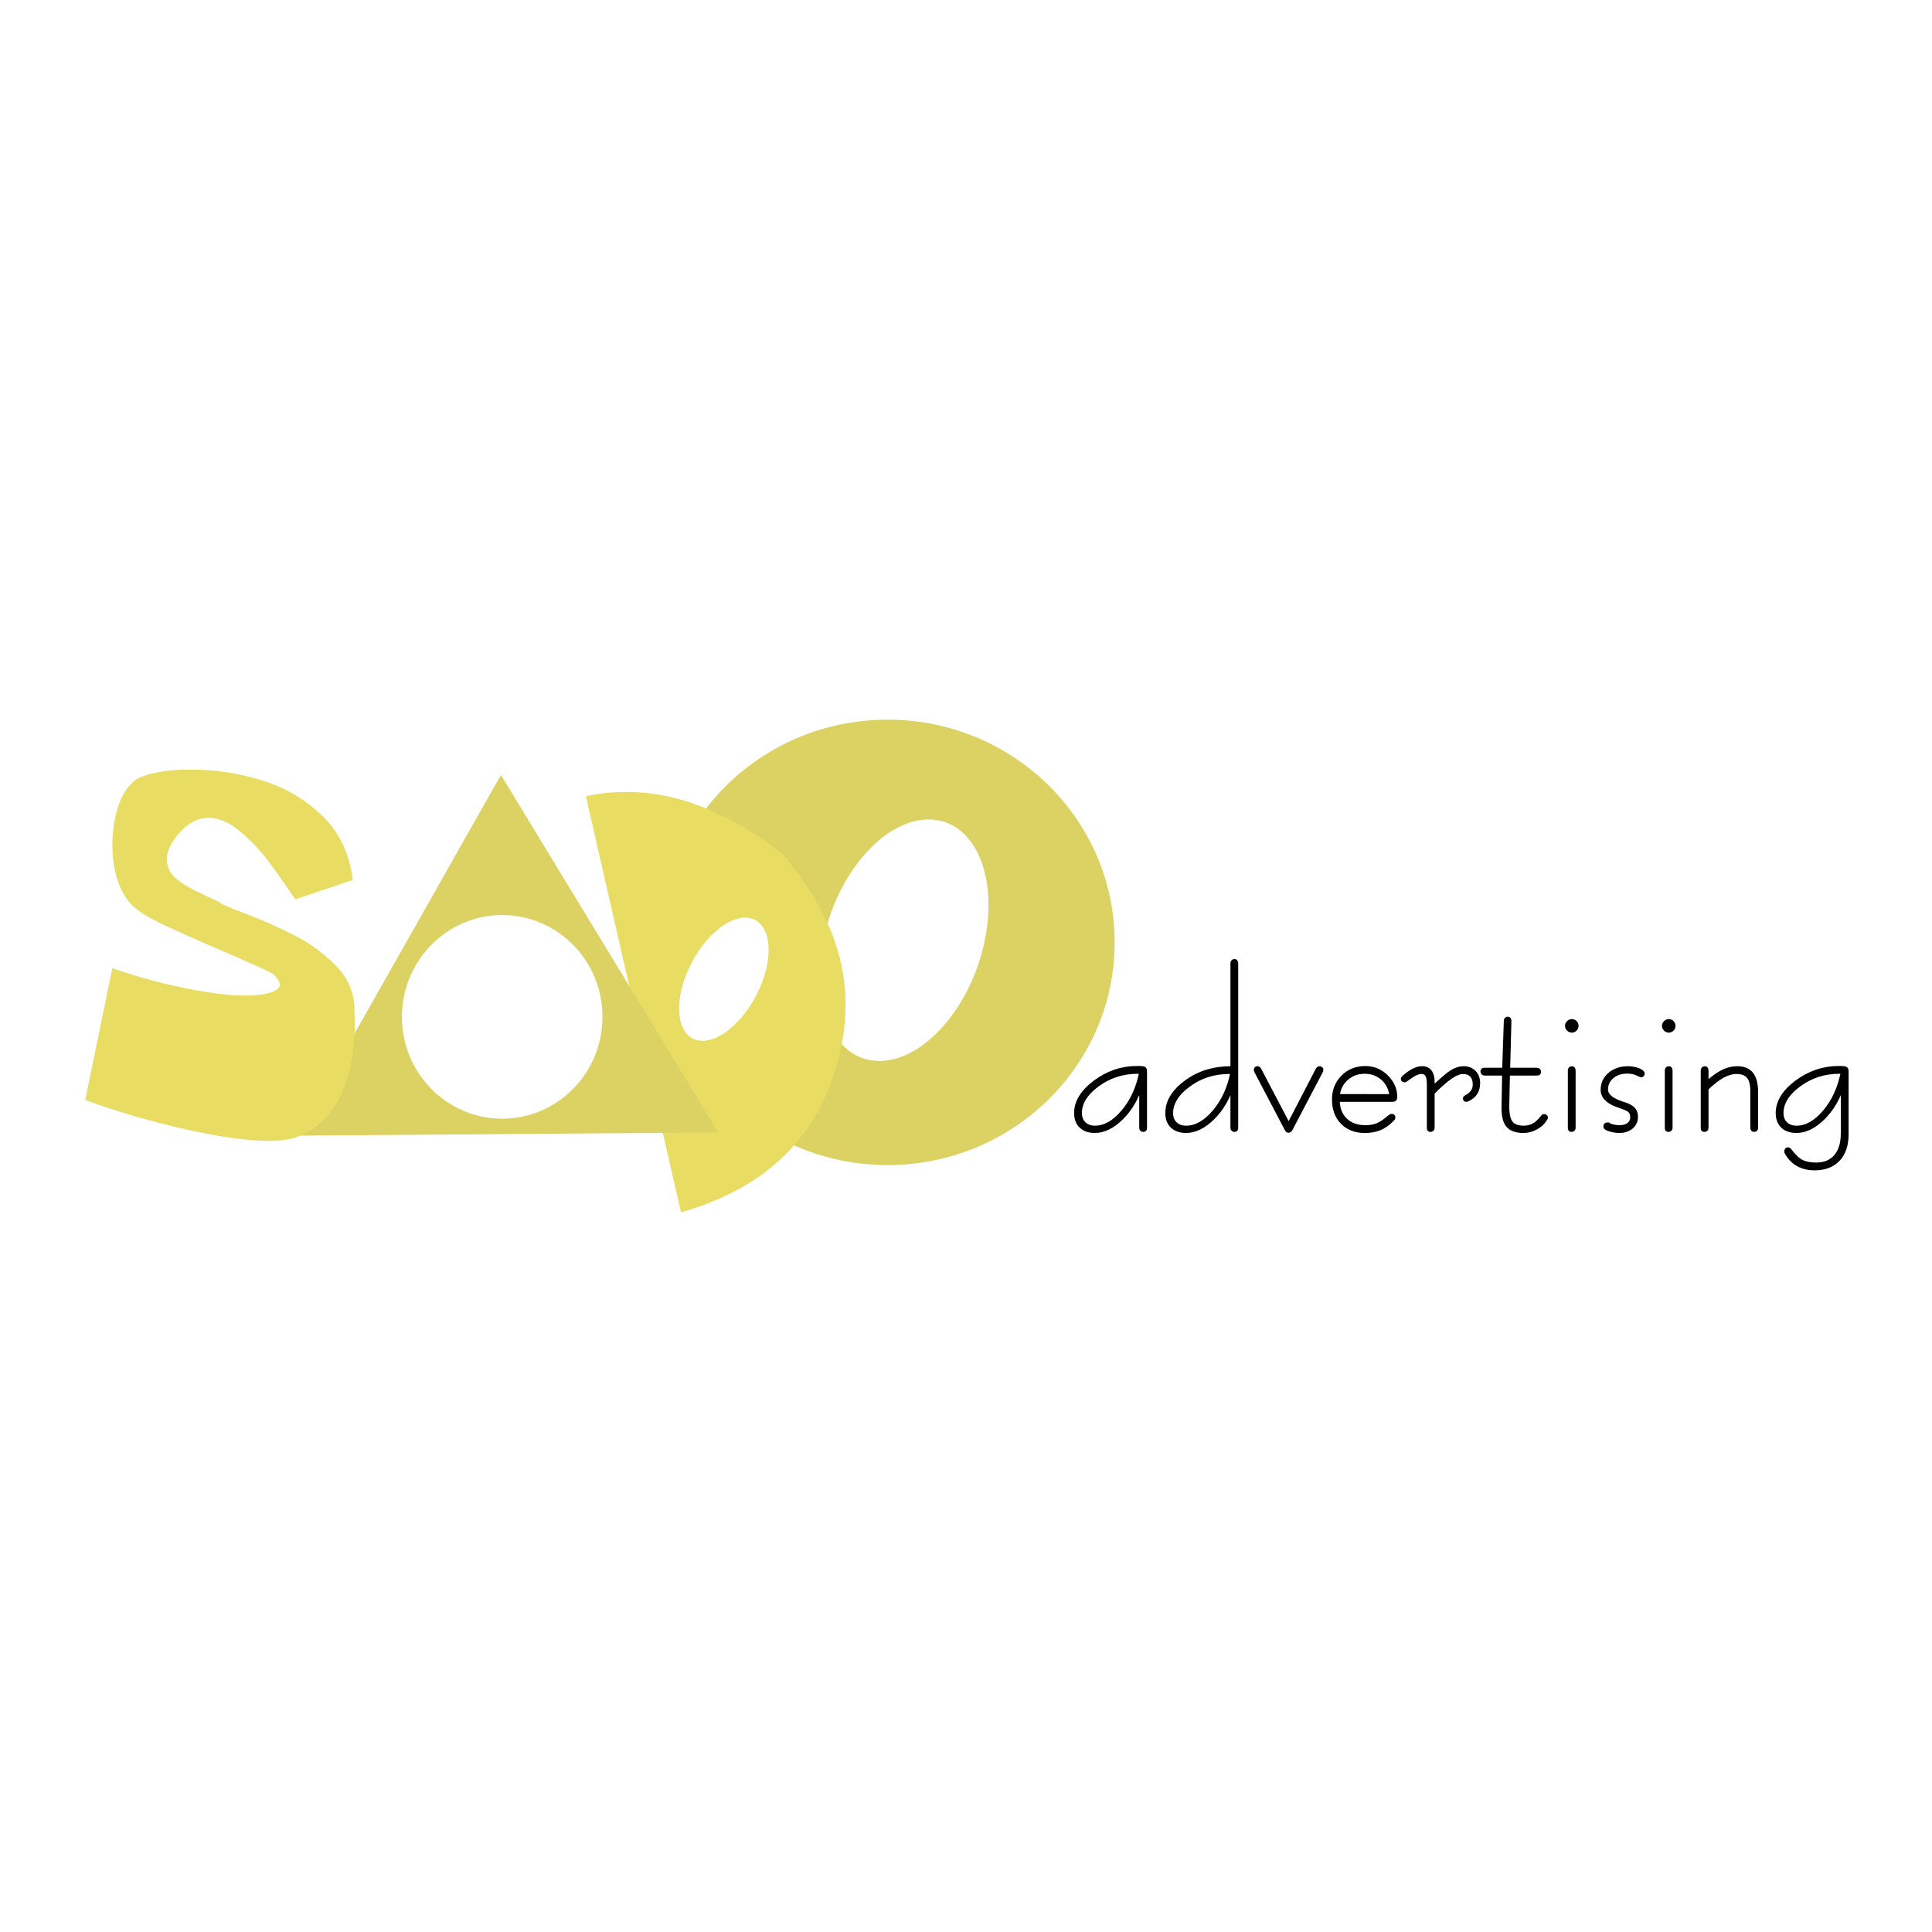 <?xml version="1.0" encoding="utf-8"?>
<!-- Generator: Adobe Illustrator 12.0.0, SVG Export Plug-In . SVG Version: 6.00 Build 51448)  -->
<!DOCTYPE svg PUBLIC "-//W3C//DTD SVG 1.1//EN" "http://www.w3.org/Graphics/SVG/1.1/DTD/svg11.dtd">
<svg  version="1.1" id="Calque_1" xmlns:x="http://ns.adobe.com/Extensibility/1.0/" xmlns:i="http://ns.adobe.com/AdobeIllustrator/10.0/" xmlns:graph="http://ns.adobe.com/Graphs/1.0/"
	 xmlns="http://www.w3.org/2000/svg" xmlns:xlink="http://www.w3.org/1999/xlink" xmlns:a="http://ns.adobe.com/AdobeSVGViewerExtensions/3.0/"
	 width="192.756" height="192.756" viewBox="0 0 192.756 192.756"
	 style="overflow:visible;enable-background:new 0 0 192.756 192.756;" xml:space="preserve">
<g>
	<polygon style="fill-rule:evenodd;clip-rule:evenodd;fill:#FFFFFF;" points="0,0 192.756,0 192.756,192.756 0,192.756 0,0 	"/>
	<path style="fill-rule:evenodd;clip-rule:evenodd;fill:#DCD163;" d="M88.554,71.802c12.509,0,22.655,9.95,22.655,22.219
		c0,12.269-10.146,22.219-22.655,22.219c-12.511,0-22.656-9.95-22.656-22.219C65.898,81.752,76.043,71.802,88.554,71.802
		L88.554,71.802z"/>
	<path style="fill-rule:evenodd;clip-rule:evenodd;fill:#FFFFFF;" d="M93.132,81.776c4.359,0.4,6.58,6.112,4.96,12.754
		c-1.62,6.641-6.47,11.703-10.83,11.302s-6.582-6.112-4.961-12.753C83.922,86.438,88.771,81.376,93.132,81.776L93.132,81.776z"/>
	<path style="fill-rule:evenodd;clip-rule:evenodd;fill:#E8DC63;" d="M58.453,79.438l9.49,41.515
		c8.424-2.401,14.043-7.53,15.938-16.277c1.668-7.82-1.181-14.011-5.868-19.539C71.893,80.441,65.455,77.963,58.453,79.438
		L58.453,79.438z"/>
	<path style="fill-rule:evenodd;clip-rule:evenodd;fill:#FFFFFF;" d="M75.233,91.733c1.821,0.823,1.948,4.16,0.283,7.451
		c-1.664,3.292-4.49,5.295-6.311,4.473c-1.821-0.822-1.948-4.159-0.284-7.451C70.586,92.914,73.412,90.911,75.233,91.733
		L75.233,91.733z"/>
	<polygon style="fill-rule:evenodd;clip-rule:evenodd;fill:#DCD163;" points="29.603,113.306 49.977,77.322 71.655,112.979 
		29.603,113.306 	"/>
	<path style="fill-rule:evenodd;clip-rule:evenodd;fill:#FFFFFF;" d="M50.105,91.296c5.524,0,10.005,4.549,10.005,10.158
		c0,5.61-4.48,10.16-10.005,10.16c-5.525,0-10.005-4.55-10.005-10.16C40.1,95.845,44.58,91.296,50.105,91.296L50.105,91.296z"/>
	<path style="fill-rule:evenodd;clip-rule:evenodd;fill:#E8DC63;" d="M8.504,109.745l2.703-13.158
		c0.89,0.332,1.938,0.663,3.143,1.004c1.206,0.349,2.445,0.646,3.717,0.91c1.272,0.271,2.444,0.477,3.509,0.612
		c1.064,0.145,2.071,0.213,3.035,0.213c0.648,0,1.214-0.052,1.705-0.145c1.072-0.171,1.604-0.494,1.604-0.979
		c0-0.196-0.183-0.502-0.557-0.919c-0.199-0.188-0.947-0.562-2.253-1.131c-1.306-0.578-2.777-1.216-4.416-1.922
		c-1.629-0.706-3.027-1.335-4.199-1.88c-1.172-0.553-2.038-1.029-2.603-1.446c-0.915-0.629-1.588-1.54-2.029-2.713
		c-0.44-1.183-0.657-2.484-0.657-3.913c0-0.714,0.066-1.455,0.191-2.203c0.133-0.757,0.307-1.42,0.532-1.999
		c0.216-0.57,0.5-1.08,0.84-1.514c0.341-0.442,0.715-0.766,1.123-0.961c1.264-0.553,2.977-0.825,5.139-0.825
		c2.354,0,4.698,0.349,7.026,1.055c2.328,0.707,4.349,1.889,6.07,3.53c1.712,1.642,2.735,3.785,3.076,6.43l-5.746,1.939
		c-1.123-1.659-2.062-2.994-2.827-3.998c-0.765-1.003-1.671-1.939-2.727-2.824c-1.056-0.876-2.096-1.318-3.118-1.318
		c-1.04,0-2.004,0.51-2.902,1.522c-0.823,0.944-1.239,1.812-1.239,2.586c0,0.816,0.333,1.488,0.998,2.024
		c0.665,0.527,1.546,1.038,2.627,1.531c1.089,0.485,1.679,0.774,1.754,0.859c0.1,0.111,0.939,0.468,2.528,1.072
		c1.58,0.596,3.16,1.293,4.731,2.093c1.58,0.791,2.96,1.794,4.158,3.001c1.189,1.199,1.83,2.561,1.913,4.075
		c0,0.331,0,0.595,0.008,0.79c0.008,0.204,0.025,0.417,0.042,0.646c0,3.012-0.466,5.495-1.389,7.469
		c-0.931,1.965-2.337,3.343-4.216,4.116c-0.731,0.307-1.721,0.451-2.977,0.451c-1.671,0-3.726-0.238-6.162-0.706
		c-2.436-0.477-4.731-1.029-6.885-1.658C11.622,110.834,9.868,110.256,8.504,109.745L8.504,109.745z"/>
	<path style="fill-rule:evenodd;clip-rule:evenodd;stroke:#000000;stroke-width:0.37;stroke-miterlimit:2.613;" d="
		M113.847,106.945h-0.321c-1.51,0-2.849,0.432-4.016,1.291s-1.753,1.797-1.753,2.816c0,0.439,0.136,0.788,0.407,1.049
		c0.268,0.261,0.632,0.393,1.089,0.393c0.964,0,1.896-0.528,2.791-1.587C112.94,109.848,113.544,108.524,113.847,106.945
		L113.847,106.945z M114.254,112.537c0,0.078-0.015,0.131-0.043,0.163c-0.032,0.032-0.075,0.047-0.132,0.047
		c-0.075,0-0.132-0.018-0.172-0.057c-0.039-0.04-0.061-0.09-0.061-0.153v-4.309c-0.425,1.355-1.074,2.461-1.956,3.327
		c-0.878,0.863-1.764,1.295-2.652,1.295c-0.593,0-1.053-0.157-1.389-0.475c-0.332-0.317-0.5-0.76-0.5-1.323
		c0-1.123,0.636-2.153,1.907-3.099c1.267-0.944,2.662-1.415,4.187-1.415c0.14,0,0.239,0,0.304,0.003
		c0.064,0.004,0.125,0.011,0.189,0.018H114c0.09,0.015,0.153,0.043,0.193,0.082c0.039,0.043,0.061,0.107,0.061,0.2V112.537
		L114.254,112.537z M122.946,106.967h-0.321c-1.51,0-2.849,0.428-4.016,1.283c-1.168,0.859-1.753,1.794-1.753,2.807
		c0,0.438,0.136,0.788,0.406,1.049c0.268,0.26,0.632,0.389,1.089,0.389c0.964,0,1.896-0.528,2.792-1.584
		C122.039,109.858,122.643,108.543,122.946,106.967L122.946,106.967z M122.946,96.084c0-0.064,0.021-0.118,0.064-0.157
		c0.046-0.043,0.1-0.064,0.167-0.064c0.051,0,0.093,0.021,0.125,0.068s0.05,0.11,0.05,0.192v16.414c0,0.074-0.014,0.131-0.043,0.16
		c-0.031,0.032-0.074,0.05-0.132,0.05c-0.075,0-0.132-0.021-0.171-0.061c-0.039-0.036-0.061-0.089-0.061-0.149v-4.29
		c-0.425,1.348-1.075,2.449-1.956,3.312c-0.879,0.859-1.764,1.291-2.652,1.291c-0.593,0-1.054-0.157-1.389-0.475
		c-0.332-0.317-0.5-0.76-0.5-1.323c0-1.147,0.632-2.186,1.892-3.109c1.264-0.923,2.764-1.384,4.502-1.384h0.104V96.084
		L122.946,96.084z M128.79,112.64c-0.036,0.064-0.075,0.111-0.111,0.143c-0.039,0.032-0.082,0.047-0.132,0.047
		c-0.068,0-0.129-0.047-0.179-0.136c-0.014-0.021-0.025-0.039-0.028-0.054l-3.023-5.755c-0.008-0.015-0.011-0.025-0.011-0.032
		c-0.021-0.064-0.032-0.107-0.032-0.136c0-0.043,0.018-0.078,0.054-0.11c0.032-0.032,0.071-0.047,0.114-0.047
		c0.035,0,0.067,0.008,0.104,0.025c0.035,0.018,0.067,0.05,0.096,0.089l2.928,5.581l2.898-5.592
		c0.015-0.021,0.039-0.042,0.082-0.067c0.043-0.024,0.078-0.036,0.104-0.036c0.05,0,0.097,0.015,0.136,0.047
		c0.043,0.032,0.064,0.067,0.064,0.11c-0.008,0.036-0.018,0.075-0.032,0.125c-0.007,0.021-0.011,0.036-0.011,0.043L128.79,112.64
		L128.79,112.64z M133.483,109.338l5.326,0.011c-0.075-0.721-0.36-1.298-0.854-1.74c-0.492-0.442-1.096-0.663-1.81-0.663
		c-0.707,0-1.313,0.225-1.813,0.678C133.83,108.076,133.544,108.646,133.483,109.338L133.483,109.338z M133.483,109.744
		c0,0.831,0.246,1.487,0.743,1.972c0.496,0.485,1.171,0.729,2.023,0.729c0.425,0,0.804-0.064,1.136-0.189
		c0.332-0.129,0.742-0.399,1.228-0.816l0.039-0.021c0.036-0.036,0.075-0.061,0.111-0.078c0.035-0.019,0.067-0.025,0.096-0.025
		c0.054,0,0.093,0.014,0.129,0.047c0.032,0.031,0.046,0.07,0.046,0.117c0,0.035-0.007,0.067-0.021,0.096
		c-0.014,0.032-0.039,0.064-0.067,0.101l-0.047,0.039c-0.403,0.406-0.817,0.698-1.242,0.874c-0.428,0.174-0.924,0.264-1.484,0.264
		c-0.939,0-1.688-0.289-2.253-0.863c-0.561-0.574-0.842-1.341-0.842-2.304c0-0.898,0.3-1.647,0.896-2.246
		c0.597-0.6,1.346-0.898,2.253-0.898c0.81,0,1.51,0.292,2.102,0.877c0.593,0.585,0.89,1.252,0.89,2.001v0.042
		c0,0.104-0.025,0.175-0.075,0.221c-0.046,0.043-0.129,0.064-0.243,0.064H133.483L133.483,109.744z M142.544,108.25
		c0-0.488-0.058-0.823-0.168-1.006c-0.111-0.185-0.3-0.277-0.564-0.277c-0.328,0-0.753,0.196-1.277,0.585
		c-0.118,0.081-0.204,0.146-0.261,0.185l-0.043,0.021c-0.021,0.015-0.039,0.025-0.058,0.032c-0.018,0.007-0.035,0.011-0.057,0.011
		c-0.043,0-0.082-0.015-0.114-0.043c-0.036-0.028-0.054-0.053-0.054-0.082c0-0.043,0.007-0.078,0.021-0.103
		c0.015-0.029,0.036-0.054,0.061-0.075l0.043-0.043c0.339-0.296,0.656-0.521,0.96-0.67c0.3-0.15,0.586-0.226,0.854-0.226
		c0.343,0,0.607,0.118,0.789,0.354c0.182,0.239,0.274,0.581,0.274,1.034v0.606c0.867-0.846,1.503-1.388,1.906-1.63
		s0.793-0.364,1.168-0.364c0.435,0,0.788,0.14,1.06,0.414c0.271,0.278,0.407,0.646,0.407,1.099c0,0.381-0.089,0.706-0.268,0.984
		c-0.179,0.277-0.439,0.491-0.789,0.646l-0.054,0.021c-0.015,0.008-0.028,0.015-0.05,0.019c-0.021,0.003-0.043,0.003-0.064,0.003
		c-0.036,0-0.064-0.014-0.089-0.042c-0.025-0.029-0.036-0.062-0.036-0.104c0-0.029,0.007-0.054,0.021-0.075
		c0.015-0.018,0.036-0.036,0.061-0.05l0.043-0.021c0.307-0.175,0.524-0.36,0.657-0.56c0.132-0.196,0.199-0.432,0.199-0.703
		c0-0.393-0.104-0.691-0.307-0.905c-0.203-0.211-0.492-0.317-0.867-0.317c-0.321,0-0.722,0.16-1.2,0.484
		c-0.478,0.325-1.077,0.849-1.799,1.573v3.516c0,0.054-0.021,0.104-0.063,0.146c-0.047,0.039-0.101,0.061-0.168,0.061
		c-0.064,0-0.111-0.015-0.136-0.047c-0.025-0.032-0.039-0.085-0.039-0.16V108.25L142.544,108.25z M150.396,110.297v0.125
		c0,0.756,0.125,1.291,0.371,1.604c0.247,0.311,0.661,0.468,1.239,0.468c0.364,0,0.682-0.071,0.957-0.214
		c0.278-0.143,0.563-0.396,0.863-0.757l0.054-0.053c0.032-0.058,0.064-0.093,0.089-0.11c0.021-0.019,0.054-0.025,0.086-0.025
		c0.058,0,0.104,0.015,0.143,0.046c0.039,0.032,0.058,0.072,0.058,0.122c-0.008,0.042-0.032,0.089-0.072,0.146
		c-0.021,0.028-0.035,0.047-0.042,0.05l-0.021,0.043c-0.196,0.313-0.493,0.578-0.893,0.792c-0.399,0.21-0.811,0.317-1.231,0.317
		c-0.714,0-1.229-0.179-1.539-0.531c-0.311-0.354-0.467-0.952-0.467-1.794v-0.104l0.064-3.298h-1.946
		c-0.063,0-0.117-0.022-0.157-0.062c-0.042-0.042-0.064-0.096-0.064-0.164c0-0.067,0.019-0.117,0.054-0.143
		c0.032-0.024,0.09-0.039,0.168-0.039h1.946l0.167-4.878c0-0.068,0.018-0.121,0.058-0.161c0.039-0.039,0.085-0.057,0.136-0.057
		c0.063,0,0.11,0.018,0.143,0.054c0.032,0.032,0.05,0.089,0.05,0.164l-0.129,4.878h2.878c0.057,0,0.106,0.021,0.146,0.068
		c0.043,0.046,0.064,0.096,0.064,0.156s-0.018,0.107-0.054,0.136c-0.031,0.032-0.085,0.047-0.156,0.047h-2.896L150.396,110.297
		L150.396,110.297z M156.818,101.86c0.14,0,0.254,0.05,0.35,0.146c0.094,0.097,0.14,0.211,0.14,0.343c0,0.136-0.05,0.25-0.146,0.346
		c-0.097,0.097-0.211,0.146-0.343,0.146c-0.128,0-0.239-0.05-0.343-0.149c-0.1-0.104-0.149-0.215-0.149-0.343
		c0-0.132,0.05-0.246,0.149-0.343C156.579,101.91,156.69,101.86,156.818,101.86L156.818,101.86z M157.015,112.537
		c0,0.057-0.021,0.106-0.064,0.146c-0.046,0.043-0.1,0.064-0.167,0.064c-0.064,0-0.111-0.015-0.136-0.047
		c-0.025-0.032-0.039-0.085-0.039-0.163v-5.756c0-0.071,0.021-0.125,0.063-0.164c0.047-0.039,0.097-0.058,0.157-0.058
		c0.058,0,0.104,0.021,0.136,0.068c0.032,0.046,0.05,0.11,0.05,0.192V112.537L157.015,112.537z M160.46,112.173l0.039,0.043
		c0.182,0.082,0.357,0.143,0.528,0.175c0.171,0.035,0.35,0.054,0.539,0.054c0.396,0,0.707-0.086,0.928-0.261
		c0.225-0.175,0.336-0.414,0.336-0.717c0-0.257-0.064-0.457-0.192-0.6c-0.129-0.143-0.415-0.288-0.854-0.441
		c-0.062-0.021-0.153-0.054-0.271-0.093c-1.089-0.363-1.631-0.896-1.631-1.595c0-0.634,0.239-1.155,0.721-1.565
		c0.481-0.409,1.096-0.613,1.842-0.613c0.229,0,0.461,0.029,0.689,0.086c0.228,0.054,0.406,0.121,0.531,0.196l0.064,0.043
		c0.057,0.035,0.1,0.074,0.132,0.117c0.032,0.039,0.047,0.078,0.047,0.114c0,0.057-0.018,0.1-0.054,0.132
		c-0.032,0.032-0.075,0.047-0.125,0.047c-0.015,0-0.028-0.004-0.046-0.011c-0.019-0.007-0.043-0.019-0.079-0.032l-0.097-0.05
		c-0.171-0.093-0.356-0.161-0.553-0.207c-0.192-0.047-0.4-0.067-0.614-0.067c-0.606,0-1.106,0.167-1.503,0.506
		c-0.393,0.335-0.589,0.756-0.589,1.263c0,0.57,0.524,1.03,1.578,1.376c0.104,0.036,0.182,0.058,0.229,0.071
		c0.424,0.143,0.728,0.311,0.91,0.503c0.182,0.196,0.271,0.453,0.271,0.767c0,0.428-0.153,0.774-0.464,1.038
		c-0.311,0.268-0.721,0.399-1.228,0.399c-0.225,0-0.446-0.025-0.675-0.079c-0.225-0.05-0.407-0.11-0.539-0.185l-0.039-0.021
		c-0.057-0.028-0.093-0.054-0.107-0.079c-0.014-0.024-0.024-0.067-0.028-0.121c0-0.057,0.015-0.104,0.05-0.139
		c0.036-0.036,0.086-0.054,0.146-0.054H160.46L160.46,112.173z M166.492,101.86c0.14,0,0.254,0.05,0.351,0.146
		c0.093,0.097,0.139,0.211,0.139,0.343c0,0.136-0.05,0.25-0.146,0.346c-0.097,0.097-0.211,0.146-0.343,0.146
		c-0.128,0-0.239-0.05-0.343-0.149c-0.1-0.104-0.149-0.215-0.149-0.343c0-0.132,0.05-0.246,0.149-0.343
		C166.253,101.91,166.364,101.86,166.492,101.86L166.492,101.86z M166.688,112.537c0,0.057-0.021,0.106-0.064,0.146
		c-0.046,0.043-0.1,0.064-0.167,0.064c-0.064,0-0.111-0.015-0.136-0.047c-0.025-0.032-0.039-0.085-0.039-0.163v-5.756
		c0-0.071,0.021-0.125,0.063-0.164c0.047-0.039,0.097-0.058,0.157-0.058c0.058,0,0.104,0.021,0.136,0.068
		c0.032,0.046,0.05,0.11,0.05,0.192V112.537L166.688,112.537z M170.276,112.54c0,0.061-0.021,0.11-0.061,0.15
		c-0.039,0.039-0.093,0.057-0.161,0.057c-0.064,0-0.11-0.015-0.143-0.047c-0.028-0.032-0.043-0.085-0.043-0.16v-5.748
		c0.007-0.075,0.028-0.129,0.064-0.168c0.039-0.035,0.093-0.057,0.168-0.064c0.057,0,0.1,0.025,0.132,0.072
		c0.028,0.046,0.043,0.113,0.043,0.202v1.249c0.589-0.546,1.124-0.935,1.603-1.17c0.482-0.235,0.964-0.354,1.449-0.354
		c0.64,0,1.114,0.196,1.428,0.593c0.311,0.396,0.468,0.998,0.468,1.804v3.584c0,0.061-0.018,0.11-0.057,0.15
		c-0.039,0.039-0.09,0.057-0.15,0.057c-0.063,0-0.11-0.015-0.143-0.047s-0.05-0.085-0.058-0.16v-3.68
		c0-0.656-0.124-1.138-0.374-1.44c-0.25-0.304-0.65-0.453-1.2-0.453c-0.436,0-0.896,0.135-1.385,0.406
		c-0.485,0.271-1.014,0.685-1.581,1.237V112.54L170.276,112.54z M183.845,106.945h-0.321c-1.511,0-2.849,0.432-4.016,1.291
		c-1.168,0.859-1.753,1.797-1.753,2.816c0,0.439,0.136,0.788,0.407,1.049c0.268,0.261,0.631,0.393,1.088,0.393
		c0.964,0,1.896-0.528,2.792-1.587C182.938,109.848,183.541,108.524,183.845,106.945L183.845,106.945z M183.845,108.229
		c-0.425,1.355-1.074,2.461-1.957,3.327c-0.878,0.863-1.763,1.295-2.651,1.295c-0.593,0-1.054-0.157-1.389-0.475
		c-0.332-0.317-0.5-0.76-0.5-1.323c0-1.123,0.636-2.153,1.906-3.099c1.268-0.944,2.663-1.415,4.188-1.415
		c0.139,0,0.239,0,0.303,0.003c0.064,0.004,0.125,0.011,0.189,0.018h0.064c0.089,0.015,0.153,0.043,0.192,0.082
		c0.04,0.043,0.061,0.107,0.061,0.2v6.329c0,1.074-0.281,1.912-0.849,2.511c-0.568,0.6-1.35,0.898-2.353,0.898
		c-0.64,0-1.196-0.132-1.667-0.396c-0.472-0.268-0.854-0.656-1.136-1.17l-0.021-0.043c-0.007-0.007-0.014-0.018-0.018-0.031
		c-0.004-0.015-0.004-0.04-0.004-0.071c0-0.064,0.019-0.118,0.054-0.157c0.032-0.043,0.075-0.064,0.122-0.064
		c0.028,0.007,0.057,0.015,0.078,0.025c0.025,0.011,0.047,0.028,0.067,0.05l0.043,0.039c0.422,0.57,0.825,0.952,1.203,1.134
		c0.382,0.186,0.86,0.278,1.435,0.278c0.832,0,1.479-0.271,1.942-0.81c0.464-0.542,0.696-1.298,0.696-2.274V108.229L183.845,108.229
		z"/>
</g>
</svg>
